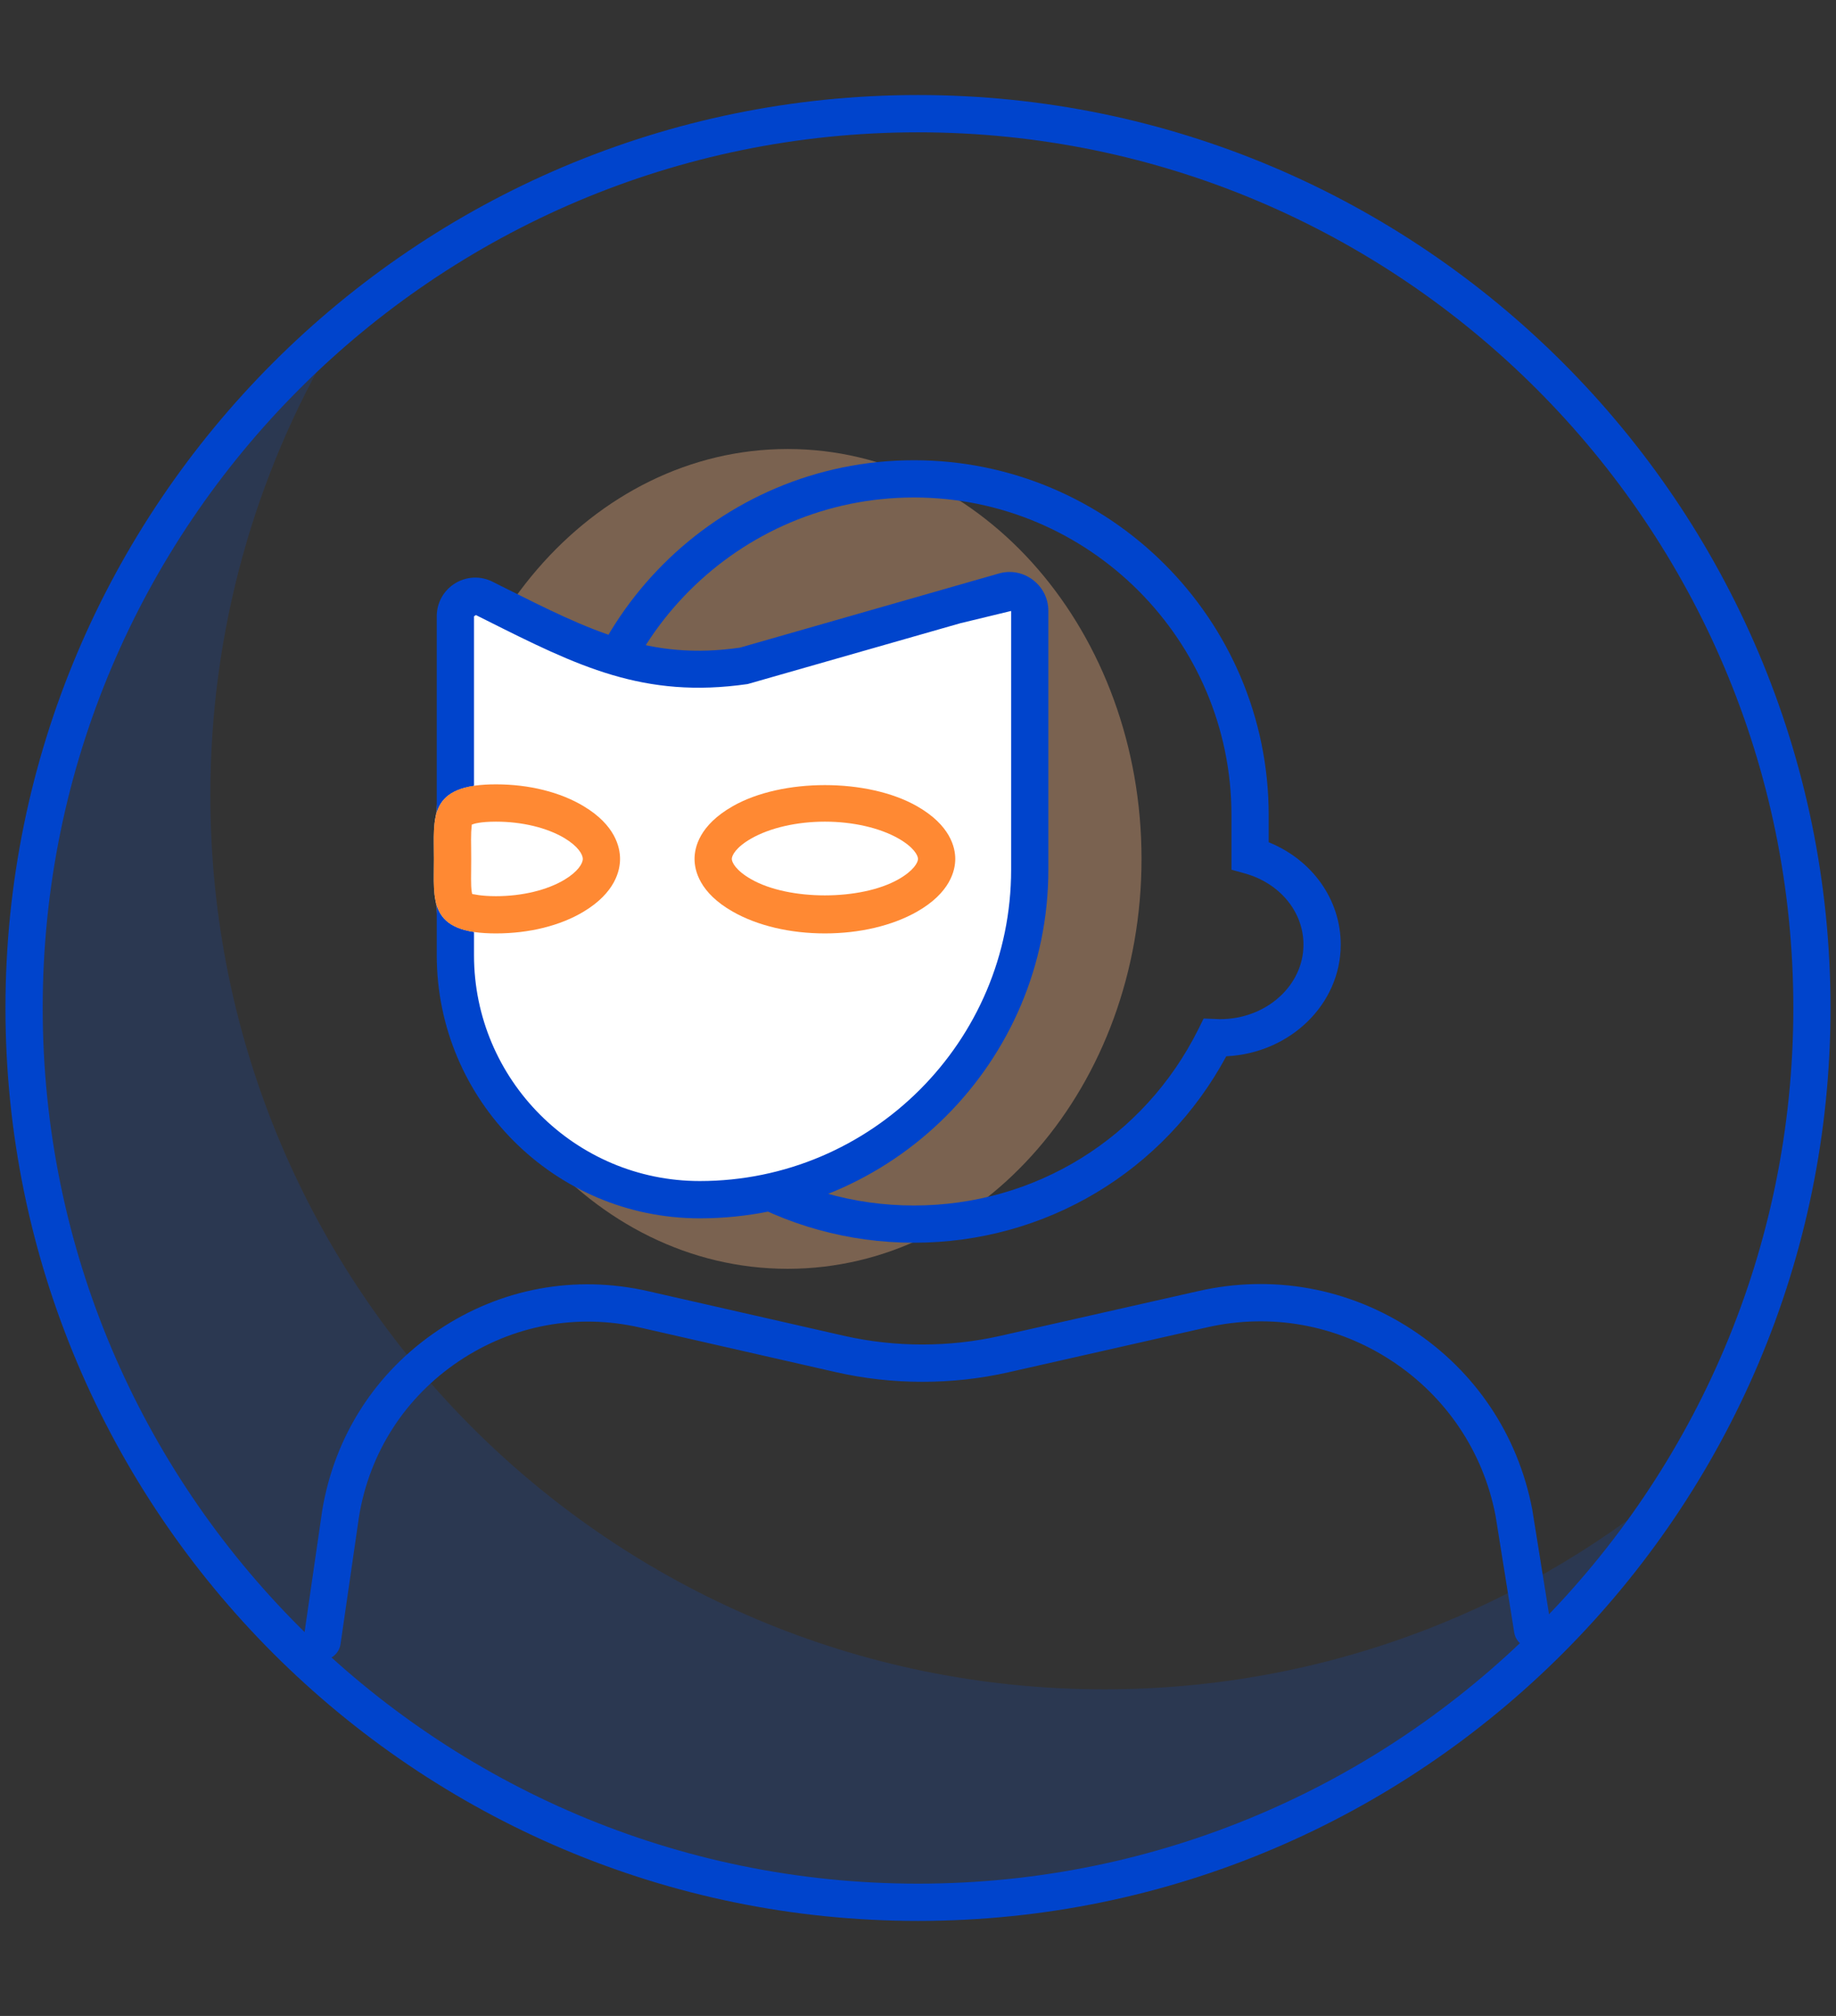 <?xml version="1.0" encoding="utf-8"?>
<!-- Generator: Adobe Illustrator 16.0.0, SVG Export Plug-In . SVG Version: 6.00 Build 0)  -->
<!DOCTYPE svg PUBLIC "-//W3C//DTD SVG 1.1//EN" "http://www.w3.org/Graphics/SVG/1.1/DTD/svg11.dtd">
<svg version="1.1" id="Layer_1" xmlns="http://www.w3.org/2000/svg" xmlns:xlink="http://www.w3.org/1999/xlink" x="0px" y="0px"
	 width="82px" height="90px" viewBox="0 0 82 90" enable-background="new 0 0 82 90" xml:space="preserve">
<rect x="0" y="0" width="82" height="90" fill="#333333" stroke="none"/>
<g>
	<g opacity="0.35">
		<g>
			<defs>
				<rect id="SVGID_1_" x="19.376" y="20.05" width="31.607" height="36.597"/>
			</defs>
			<clipPath id="SVGID_2_">
				<use xlink:href="#SVGID_1_"  overflow="visible"/>
			</clipPath>
			<path clip-path="url(#SVGID_2_)" fill="#FFBB88" d="M35.178,20.046c8.728,0,15.805,8.194,15.805,18.3
				c0,10.106-7.077,18.299-15.805,18.299c-8.73,0-15.803-8.193-15.803-18.299C19.375,28.241,26.448,20.046,35.178,20.046"/>
		</g>
	</g>
	<path fill="#0044CC" d="M40.818,55.481c-5.877,0-11.177-3.178-13.952-8.324c-2.843-0.134-5.111-2.318-5.111-4.985
		c0-2.012,1.27-3.782,3.217-4.57v-1.21c0-8.737,7.109-15.845,15.846-15.845c8.736,0,15.845,7.108,15.845,15.845v1.21
		c1.946,0.788,3.217,2.558,3.217,4.57c0,2.667-2.268,4.851-5.112,4.985C51.993,52.304,46.695,55.481,40.818,55.481 M27.877,45.472
		l0.24,0.483c2.419,4.849,7.285,7.864,12.701,7.864c5.415,0,10.28-3.015,12.7-7.864l0.238-0.483L54.49,45.5
		c2.055,0,3.726-1.492,3.726-3.327c0-1.46-1.048-2.737-2.608-3.176L55,38.827v-2.435c0-7.821-6.361-14.182-14.182-14.182
		c-7.819,0-14.182,6.361-14.182,14.182v2.435l-0.608,0.17c-1.56,0.439-2.608,1.715-2.608,3.176c0,1.835,1.671,3.327,3.724,3.327
		L27.877,45.472z"/>
	<g opacity="0.15">
		<g>
			<path fill-rule="evenodd" clip-rule="evenodd" fill="#0055FF" d="M75.435,65.693c-7.001,6.061-16.13,9.727-26.117,9.727
				c-22.051,0-39.924-17.876-39.924-39.925c0-7.375,2-14.287,5.489-20.215C6.425,22.598,1.076,33.414,1.076,45.476
				C1.076,67.525,18.949,85.4,41,85.4C55.673,85.4,68.496,77.486,75.435,65.693"/>
		</g>
	</g>
	<path fill="#0044CC" d="M14.384,74.111c-0.041,0-0.08-0.002-0.12-0.009c-0.455-0.065-0.77-0.487-0.704-0.942l0.833-5.739
		c0.555-3.323,2.394-6.172,5.18-8.036c2.783-1.869,6.115-2.486,9.381-1.739l8.731,1.988c2.291,0.521,4.709,0.521,6.996,0.004
		l8.857-2.002c3.302-0.747,6.681-0.137,9.516,1.718c2.832,1.854,4.743,4.706,5.38,8.033l0.838,5.228
		c0.069,0.453-0.238,0.879-0.691,0.951c-0.467,0.074-0.882-0.236-0.953-0.69l-0.832-5.203c-0.546-2.853-2.202-5.322-4.652-6.928
		c-2.452-1.604-5.378-2.134-8.236-1.486l-8.858,2.004c-2.525,0.572-5.199,0.571-7.73-0.007l-8.731-1.988
		c-2.815-0.643-5.688-0.11-8.089,1.498c-2.4,1.608-3.985,4.063-4.461,6.914l-0.83,5.722C15.146,73.815,14.792,74.111,14.384,74.111"
		/>
	<path fill="#0044CC" d="M41,85.758C18.526,85.758,0.244,67.473,0.244,45S18.526,4.243,41,4.243
		c22.472,0,40.755,18.285,40.755,40.757S63.473,85.758,41,85.758 M41,5.907C19.442,5.907,1.907,23.444,1.907,45
		c0,21.557,17.535,39.095,39.093,39.095c21.554,0,39.094-17.538,39.094-39.095C80.095,23.444,62.555,5.907,41,5.907"/>
	<path fill="#FFFFFF" d="M20.336,27.515c0-0.666,0.697-1.099,1.291-0.801c4.312,2.157,7.098,3.663,11.536,3.025l9.499-2.714
		l2.174-0.621c0.578-0.165,1.153,0.27,1.153,0.871v11.548c0,8.139-6.597,14.737-14.736,14.737c-6.028,0-10.917-4.887-10.917-10.917
		V27.515z"/>
	<path fill="#0044CC" d="M31.253,54.392c-6.477,0-11.747-5.271-11.747-11.75V27.516c0-0.605,0.305-1.155,0.817-1.472
		c0.514-0.315,1.141-0.342,1.678-0.072l0.457,0.23c3.954,1.98,6.568,3.291,10.589,2.712l11.563-3.31
		c0.526-0.153,1.082-0.047,1.521,0.285c0.438,0.33,0.691,0.836,0.691,1.387v11.548C46.821,47.407,39.837,54.392,31.253,54.392
		 M21.255,27.459l-0.085,0.057v15.126c0,5.563,4.522,10.085,10.083,10.085c7.667,0,13.906-6.238,13.906-13.902V27.276l-2.268,0.548
		l-9.499,2.715c-4.645,0.672-7.598-0.805-11.679-2.851L21.255,27.459z"/>
	<path fill="#FFFFFF" d="M36.842,35.019c3.214,0,5.822,1.49,5.822,3.328c0,1.837-2.608,3.326-5.822,3.326
		c-3.216,0-5.822-1.489-5.822-3.326C31.02,36.509,33.625,35.019,36.842,35.019"/>
	<g opacity="0.8">
		<g>
			<defs>
				<rect id="SVGID_3_" x="31.021" y="35.056" width="11.645" height="6.621"/>
			</defs>
			<clipPath id="SVGID_4_">
				<use xlink:href="#SVGID_3_"  overflow="visible"/>
			</clipPath>
			<path clip-path="url(#SVGID_4_)" fill="#FF6B00" d="M36.842,41.672c-1.555,0-3.017-0.346-4.118-0.974
				c-1.484-0.844-1.704-1.837-1.704-2.352c0-0.517,0.22-1.506,1.704-2.352c2.203-1.258,6.031-1.258,8.234,0
				c1.483,0.846,1.706,1.835,1.706,2.352c0,0.515-0.223,1.508-1.706,2.354C39.857,41.326,38.395,41.672,36.842,41.672
				 M36.842,36.682c-1.252,0-2.453,0.276-3.293,0.755c-0.684,0.392-0.865,0.756-0.865,0.909c0,0.152,0.182,0.517,0.865,0.907
				c1.682,0.962,4.903,0.96,6.584,0C40.817,38.863,41,38.499,41,38.346c0-0.153-0.184-0.518-0.868-0.909
				C39.293,36.958,38.092,36.682,36.842,36.682"/>
		</g>
	</g>
	<path fill="#FFFFFF" d="M27.692,38.346c0,1.838-2.48,3.326-5.539,3.326c-3.063,0-2.772-1.488-2.772-3.326
		c0-1.837-0.291-3.328,2.772-3.328C25.211,35.019,27.692,36.509,27.692,38.346"/>
	<g opacity="0.8">
		<g>
			<defs>
				<rect id="SVGID_5_" x="19.376" y="35.022" width="8.318" height="6.654"/>
			</defs>
			<clipPath id="SVGID_6_">
				<use xlink:href="#SVGID_5_"  overflow="visible"/>
			</clipPath>
			<path clip-path="url(#SVGID_6_)" fill="#FF6B00" d="M22.153,41.672c-1.409,0-2.19-0.301-2.536-0.976
				c-0.135-0.262-0.21-0.599-0.234-1.053c-0.012-0.256-0.008-0.508-0.005-0.797l0.003-0.5l-0.003-0.477
				c-0.003-0.313-0.007-0.563,0.005-0.815c0.024-0.46,0.099-0.795,0.235-1.061c0.345-0.675,1.126-0.976,2.535-0.976
				c1.478,0,2.867,0.346,3.915,0.976c1.414,0.846,1.625,1.837,1.625,2.352s-0.211,1.504-1.625,2.354
				C25.021,41.329,23.631,41.672,22.153,41.672 M21.099,39.916c0.061,0,0.352,0.093,1.054,0.093c1.163,0,2.28-0.268,3.061-0.736
				c0.599-0.361,0.815-0.725,0.815-0.927s-0.216-0.565-0.815-0.927c-0.783-0.467-1.897-0.737-3.061-0.737
				c-0.706,0-0.993,0.095-1.084,0.133c0.006,0.029-0.014,0.133-0.024,0.322c-0.01,0.215-0.006,0.435-0.003,0.689l0.003,0.52
				l-0.003,0.495c-0.003,0.278-0.006,0.499,0.003,0.719c0.011,0.214,0.034,0.317,0.048,0.358
				C21.093,39.916,21.097,39.916,21.099,39.916"/>
		</g>
	</g>
</g>
</svg>
